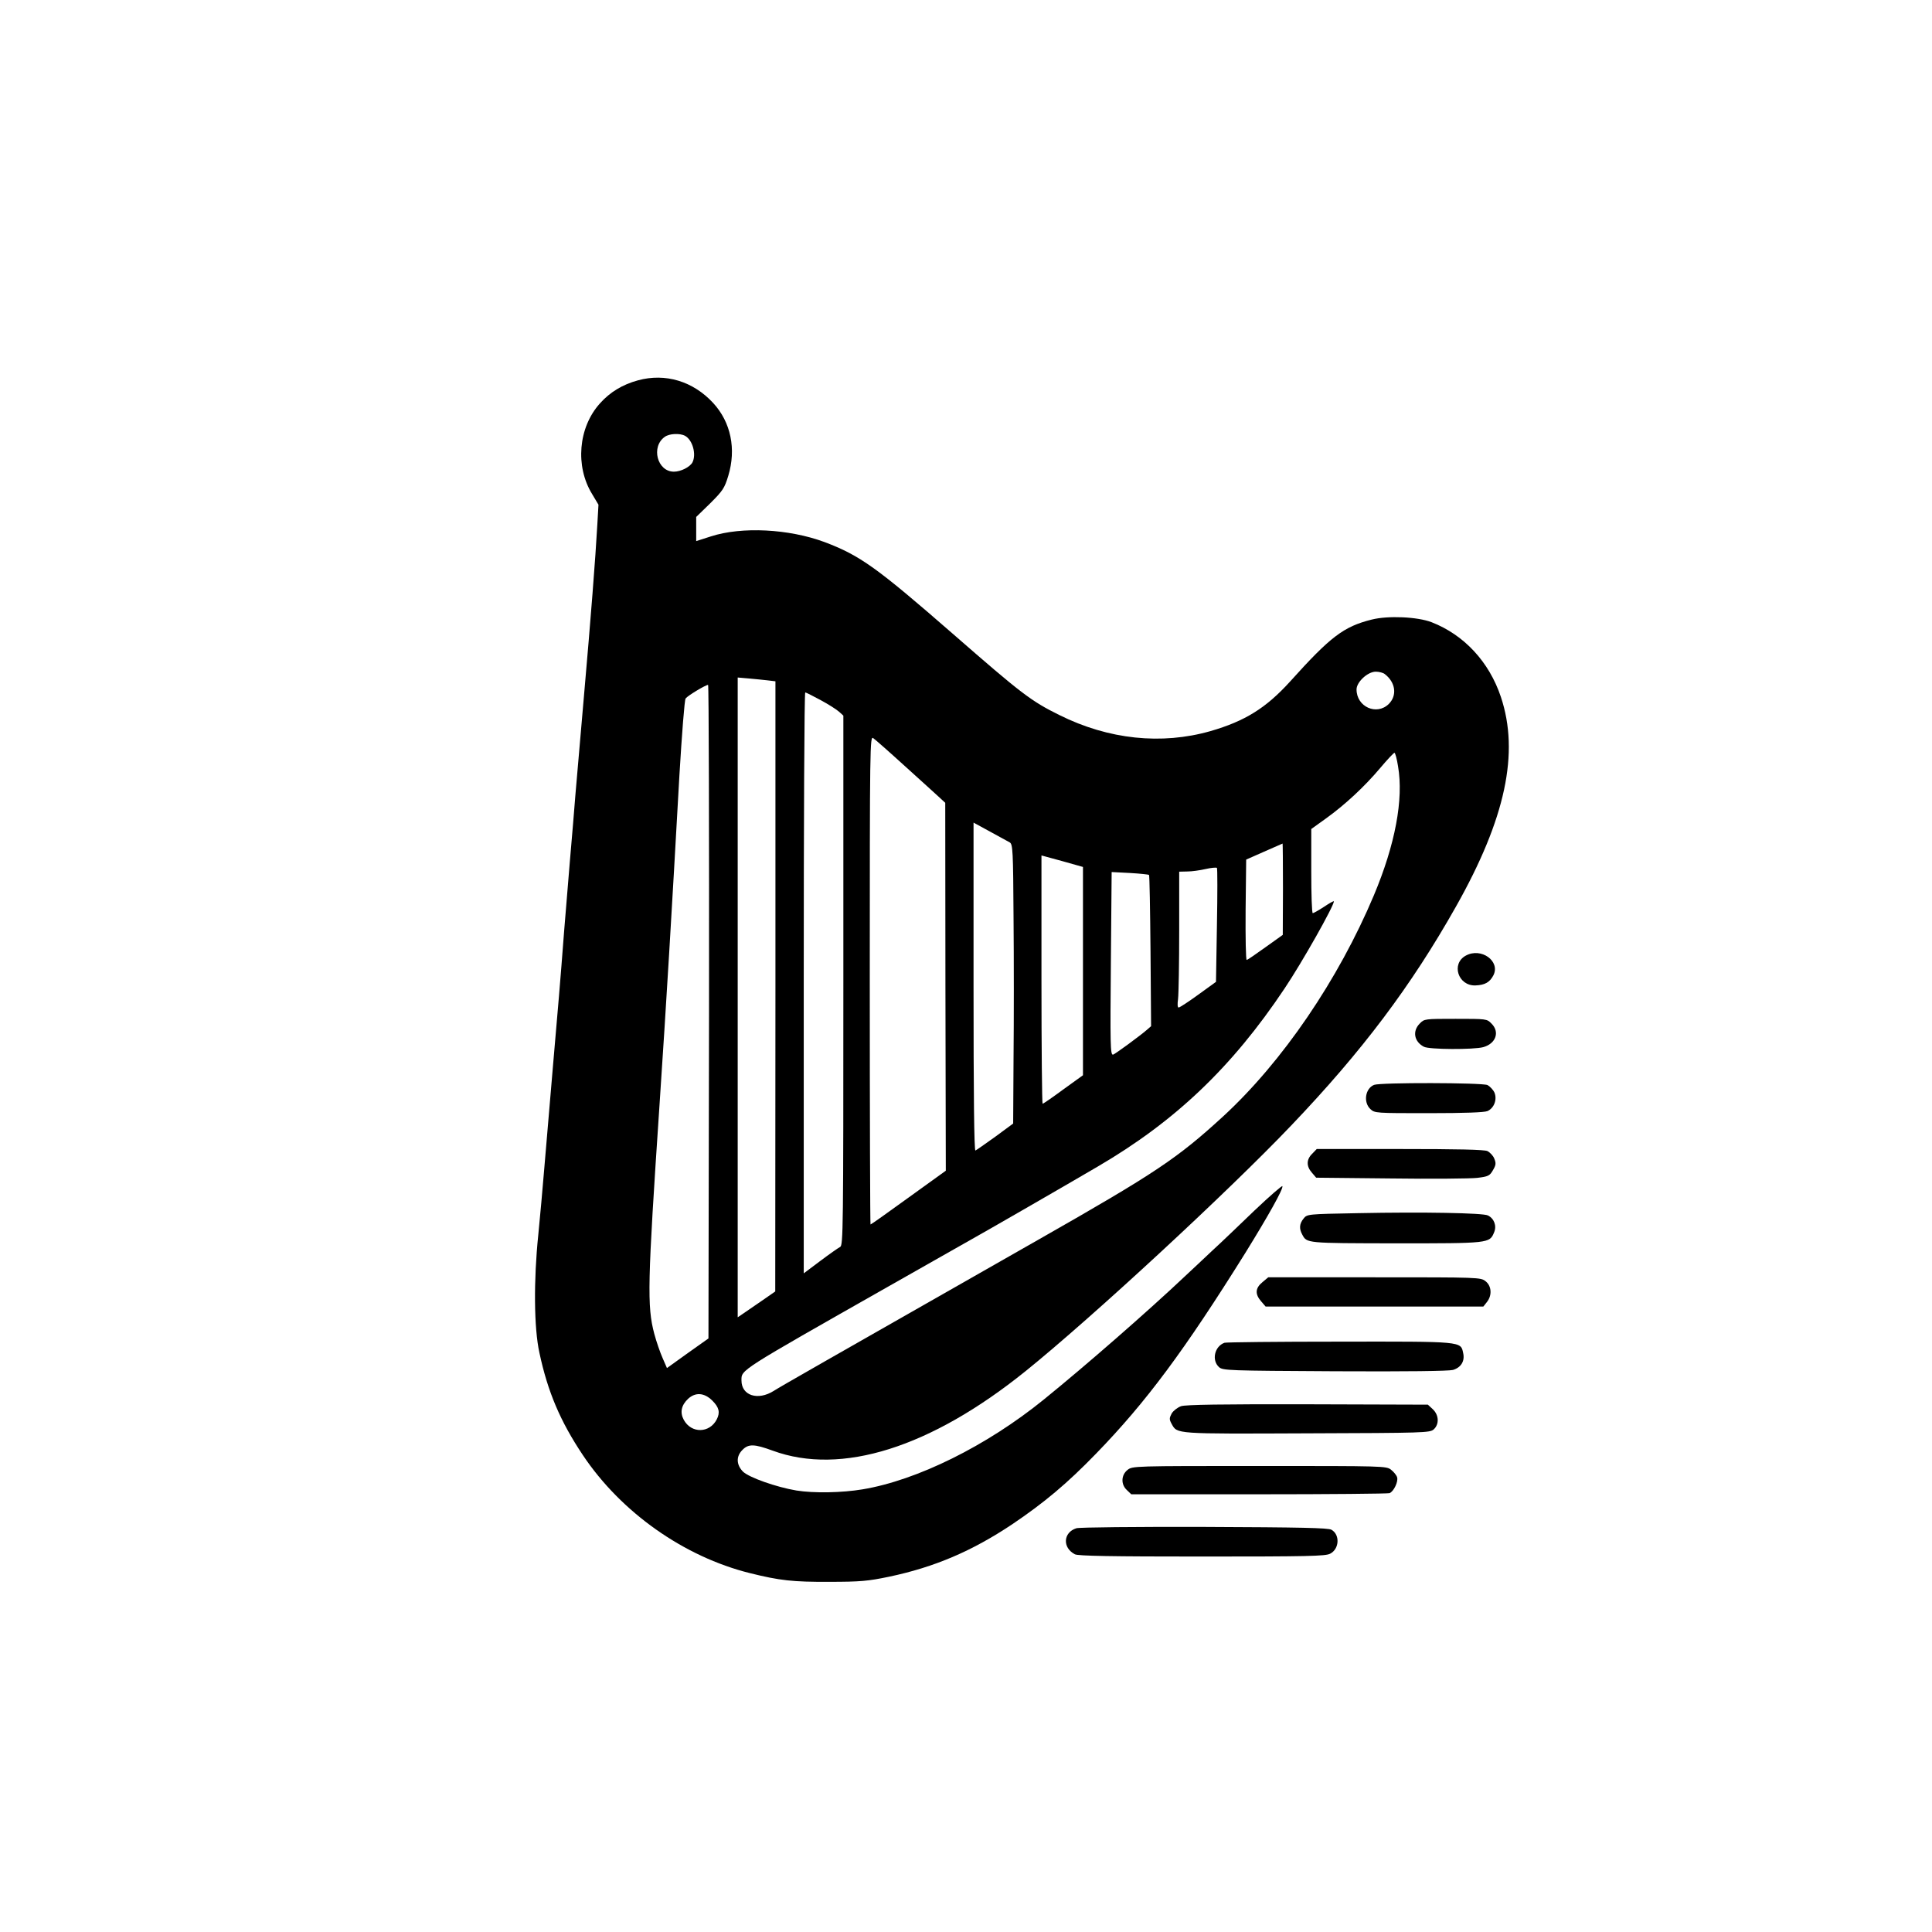 <?xml version="1.0" standalone="no"?>
<!DOCTYPE svg PUBLIC "-//W3C//DTD SVG 20010904//EN"
 "http://www.w3.org/TR/2001/REC-SVG-20010904/DTD/svg10.dtd">
<svg version="1.0" xmlns="http://www.w3.org/2000/svg"
 width="1024pt" height="1024pt" viewBox="0 0 1024 1024"
 preserveAspectRatio="xMidYMid meet">

<g transform="translate(0,1024) scale(0.1,-0.1)"
fill="#000000" stroke="none">
<path d="M3381 8224 c-81 -22 -148 -62 -202 -123 -114 -127 -131 -332 -41
-479 l34 -57 -6 -105 c-10 -180 -35 -500 -71 -910 -19 -217 -39 -451 -45 -520
-5 -69 -19 -231 -30 -360 -11 -129 -24 -293 -30 -365 -21 -277 -32 -401 -60
-725 -16 -184 -36 -423 -45 -530 -9 -107 -23 -267 -32 -355 -25 -241 -23 -494
6 -625 44 -207 111 -364 230 -542 203 -304 536 -539 886 -626 157 -39 227 -47
420 -46 166 0 206 4 317 27 242 51 440 136 653 278 169 114 291 216 445 375
265 273 467 545 791 1064 120 194 201 338 196 353 -1 5 -68 -53 -148 -129 -79
-76 -180 -173 -224 -213 -44 -41 -109 -103 -145 -136 -198 -187 -528 -475
-749 -654 -301 -244 -670 -427 -960 -475 -108 -18 -257 -21 -350 -6 -107 18
-251 69 -283 100 -36 37 -37 81 -3 115 32 33 63 32 161 -4 363 -133 836 16
1339 421 350 282 1076 953 1410 1304 375 393 634 737 872 1159 263 466 337
815 238 1111 -62 186 -195 329 -367 396 -75 29 -231 36 -318 14 -148 -37 -218
-90 -432 -328 -128 -141 -239 -210 -422 -263 -259 -74 -540 -45 -801 85 -150
74 -202 114 -564 430 -405 353 -493 416 -681 487 -189 70 -438 83 -602 30
l-78 -25 0 64 0 64 74 72 c67 67 76 80 96 146 43 142 14 284 -80 386 -106 115
-253 160 -399 120z m250 -294 c40 -22 61 -98 39 -141 -14 -25 -62 -49 -98 -49
-89 0 -123 133 -48 185 24 17 79 20 107 5z m3709 -1263 c57 -44 66 -113 21
-158 -64 -63 -171 -16 -171 77 0 39 59 94 102 94 18 0 40 -6 48 -13z m-3272
-33 l42 -5 0 -1617 -1 -1617 -72 -50 c-39 -27 -84 -58 -99 -68 l-28 -19 0
1695 0 1696 58 -5 c31 -3 76 -7 100 -10z m-310 -1756 l-3 -1732 -110 -78 -110
-79 -23 53 c-13 29 -33 87 -44 128 -39 147 -36 265 27 1205 38 567 65 1022
106 1755 13 217 27 401 33 408 11 15 106 72 119 72 4 0 6 -779 5 -1732z m592
1651 c41 -22 85 -50 98 -62 l22 -20 0 -1403 c0 -1326 -1 -1404 -17 -1413 -10
-5 -57 -38 -105 -74 l-88 -66 0 1540 c0 846 3 1539 8 1539 4 0 41 -19 82 -41z
m440 -344 c79 -71 161 -146 182 -165 l38 -35 1 -975 2 -975 -197 -142 c-109
-79 -199 -143 -202 -143 -2 0 -4 583 -4 1295 0 1244 1 1295 18 1283 10 -7 83
-71 162 -143z m2620 -7 c30 -174 -15 -414 -128 -683 -188 -447 -484 -882 -799
-1172 -242 -222 -358 -300 -973 -650 -1196 -681 -1368 -779 -1409 -805 -84
-53 -171 -25 -171 55 0 58 -20 45 785 502 220 125 425 241 455 258 56 31 478
274 650 375 410 240 710 526 988 942 94 140 262 438 262 463 0 3 -24 -10 -52
-29 -29 -19 -56 -34 -60 -34 -5 0 -8 100 -8 223 l0 223 78 56 c100 72 204 168
288 268 37 44 71 80 75 80 4 0 13 -33 19 -72z m-2058 -403 c16 -10 18 -43 20
-400 2 -215 2 -547 0 -740 l-2 -350 -95 -70 c-53 -38 -100 -71 -105 -73 -7 -2
-10 306 -10 867 l0 871 88 -48 c48 -26 95 -52 104 -57z m1448 -247 l-1 -243
-91 -65 c-50 -36 -95 -67 -100 -68 -5 -2 -7 117 -6 264 l3 268 95 42 c52 23
96 42 98 43 1 1 2 -108 2 -241z m-1060 -435 l0 -552 -104 -75 c-57 -42 -106
-76 -110 -76 -3 0 -6 296 -6 658 l0 658 110 -30 110 -31 0 -552z m710 242 l-5
-299 -94 -68 c-51 -37 -98 -68 -104 -68 -6 0 -7 17 -3 46 3 26 6 188 6 360 l0
314 43 1 c23 0 67 6 97 13 30 7 57 9 60 6 3 -3 3 -140 0 -305z m-360 268 c3
-3 6 -184 8 -404 l3 -398 -23 -20 c-37 -32 -172 -131 -179 -131 -14 0 -15 50
-11 502 l4 466 97 -5 c53 -3 98 -8 101 -10z m-2314 -2787 c35 -35 42 -62 23
-99 -38 -74 -135 -76 -175 -2 -21 39 -13 77 23 111 39 36 86 33 129 -10z"/>
<path d="M7769 5175 c-79 -43 -41 -161 51 -158 51 2 76 17 95 53 39 75 -64
150 -146 105z"/>
<path d="M7525 4815 c-40 -40 -30 -96 22 -123 27 -15 264 -16 315 -2 67 19 88
81 43 125 -24 25 -27 25 -190 25 -163 0 -166 0 -190 -25z"/>
<path d="M7283 4490 c-47 -19 -58 -92 -20 -128 23 -22 29 -22 310 -22 191 0
294 4 311 11 35 16 52 61 37 98 -7 15 -24 33 -37 40 -30 13 -567 14 -601 1z"/>
<path d="M6955 4125 c-31 -30 -32 -66 -2 -100 l23 -27 394 -4 c217 -3 424 -1
459 3 59 7 67 11 84 41 16 27 17 37 7 61 -6 16 -23 33 -36 40 -17 8 -159 11
-465 11 l-440 0 -24 -25z"/>
<path d="M7197 3810 c-268 -5 -269 -5 -288 -29 -22 -27 -24 -53 -7 -84 25 -47
19 -46 496 -47 496 0 497 0 521 58 15 35 0 74 -33 90 -26 13 -338 19 -689 12z"/>
<path d="M6691 3444 c-38 -31 -40 -63 -7 -101 l24 -28 577 0 577 0 19 24 c28
35 25 85 -7 110 -26 21 -35 21 -590 21 l-562 0 -31 -26z"/>
<path d="M6490 3123 c-53 -19 -69 -93 -29 -129 20 -18 47 -19 613 -22 388 -2
603 1 627 7 43 13 64 47 54 90 -13 62 -1 61 -657 60 -326 0 -600 -3 -608 -6z"/>
<path d="M6260 2787 c-19 -7 -41 -24 -50 -39 -13 -25 -13 -31 0 -55 30 -54 14
-53 716 -50 625 2 653 3 673 21 30 27 28 76 -5 107 l-26 24 -636 2 c-458 1
-647 -2 -672 -10z"/>
<path d="M5976 2449 c-34 -27 -36 -77 -3 -107 l23 -22 676 0 c372 0 684 3 693
6 22 9 47 61 40 84 -3 11 -18 29 -32 40 -25 20 -38 20 -698 20 -665 0 -673 0
-699 -21z"/>
<path d="M5705 2140 c-70 -22 -75 -103 -8 -138 16 -9 197 -12 673 -12 563 0
655 2 680 15 49 25 53 101 7 127 -17 10 -165 13 -672 15 -369 1 -663 -2 -680
-7z"/>
</g>
</svg>
